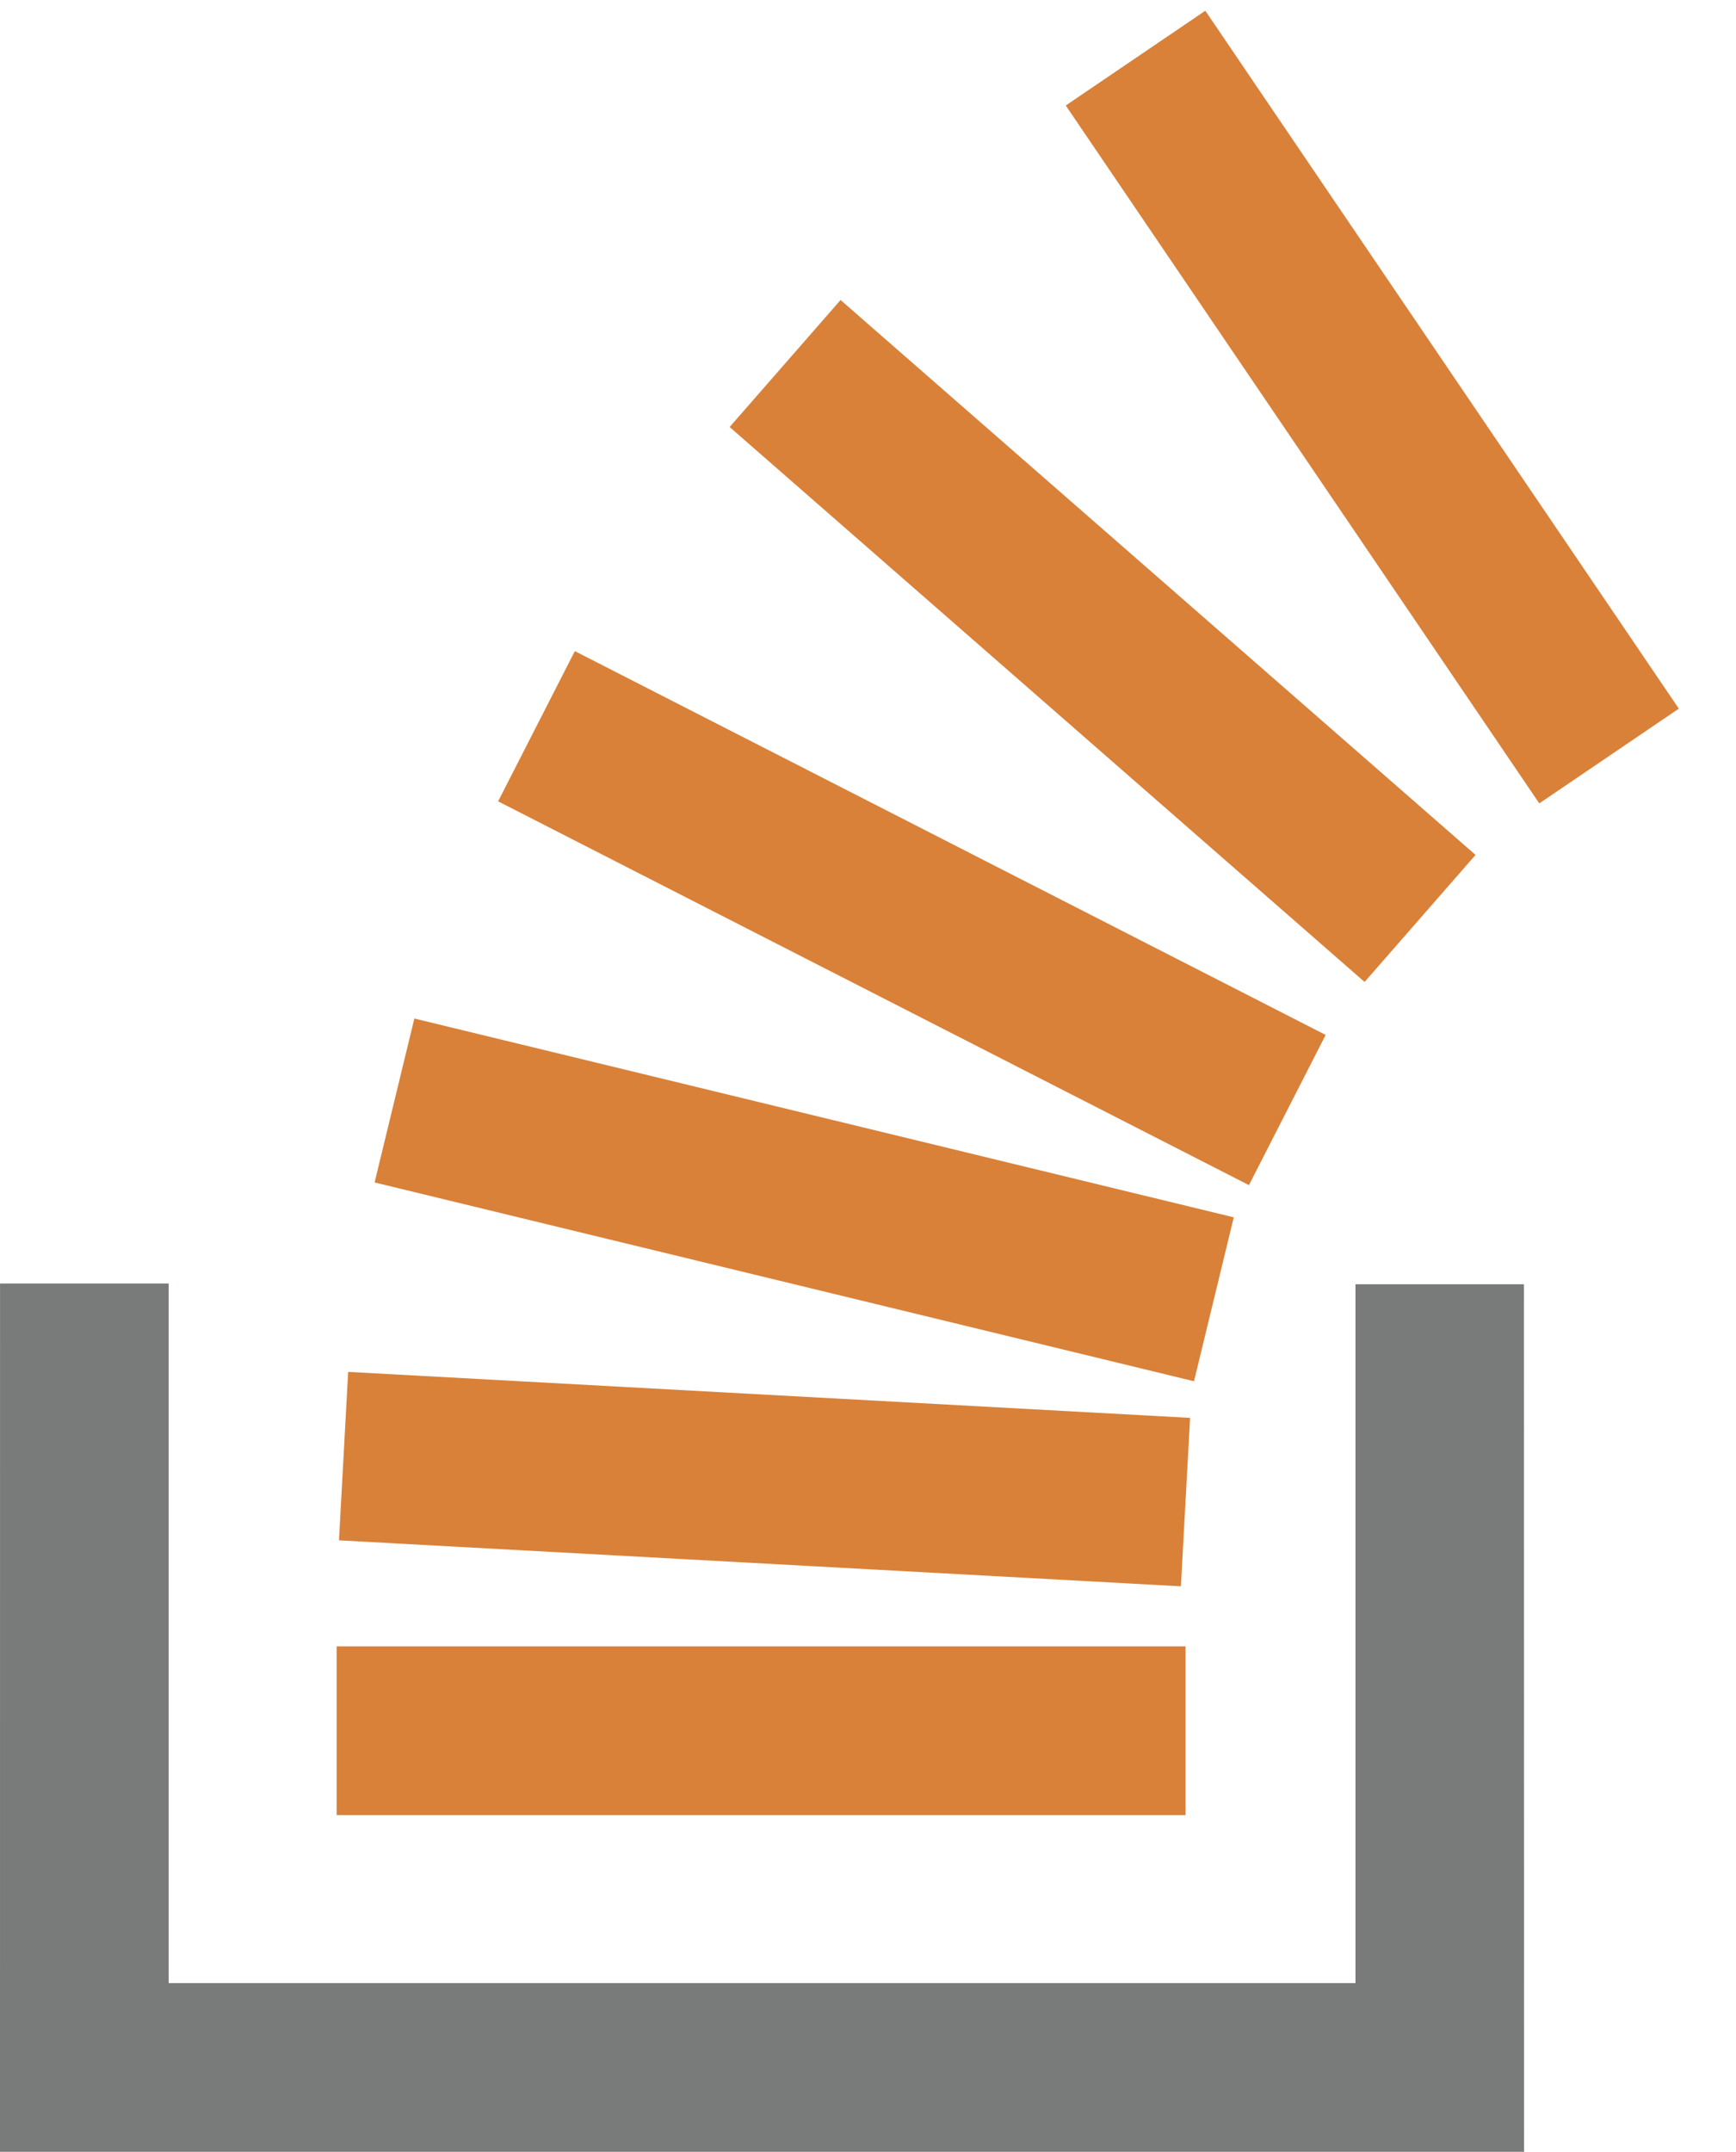 <svg width="92" height="114" viewBox="0 0 92 114" xmlns="http://www.w3.org/2000/svg" preserveAspectRatio="xMidYMid"><path d="M63.277 73.175L19.852 62.643l2.107-8.685L65.384 64.49l-2.107 8.685m2.911-10.39l-39.79-20.332 4.066-7.959 39.79 20.333-4.066 7.958m6.129-10.763l-33.65-29.4 5.879-6.729 33.651 29.398-5.88 6.73m9.258-9.461L56.48 5.589l7.396-5.02L88.97 37.542l-7.394 5.019M62.582 84.038l-44.618-2.436.487-8.924 44.618 2.436-.487 8.924" fill="#D98139"/><path d="M71.833 105.059V68.035h8.929l.006 45.962H0l.002-46h8.937v37.062h62.894" fill="#797B7B"/><path d="M17.84 87.22h44.988v8.937H17.84v-8.936z" fill="#D98139"/></svg>